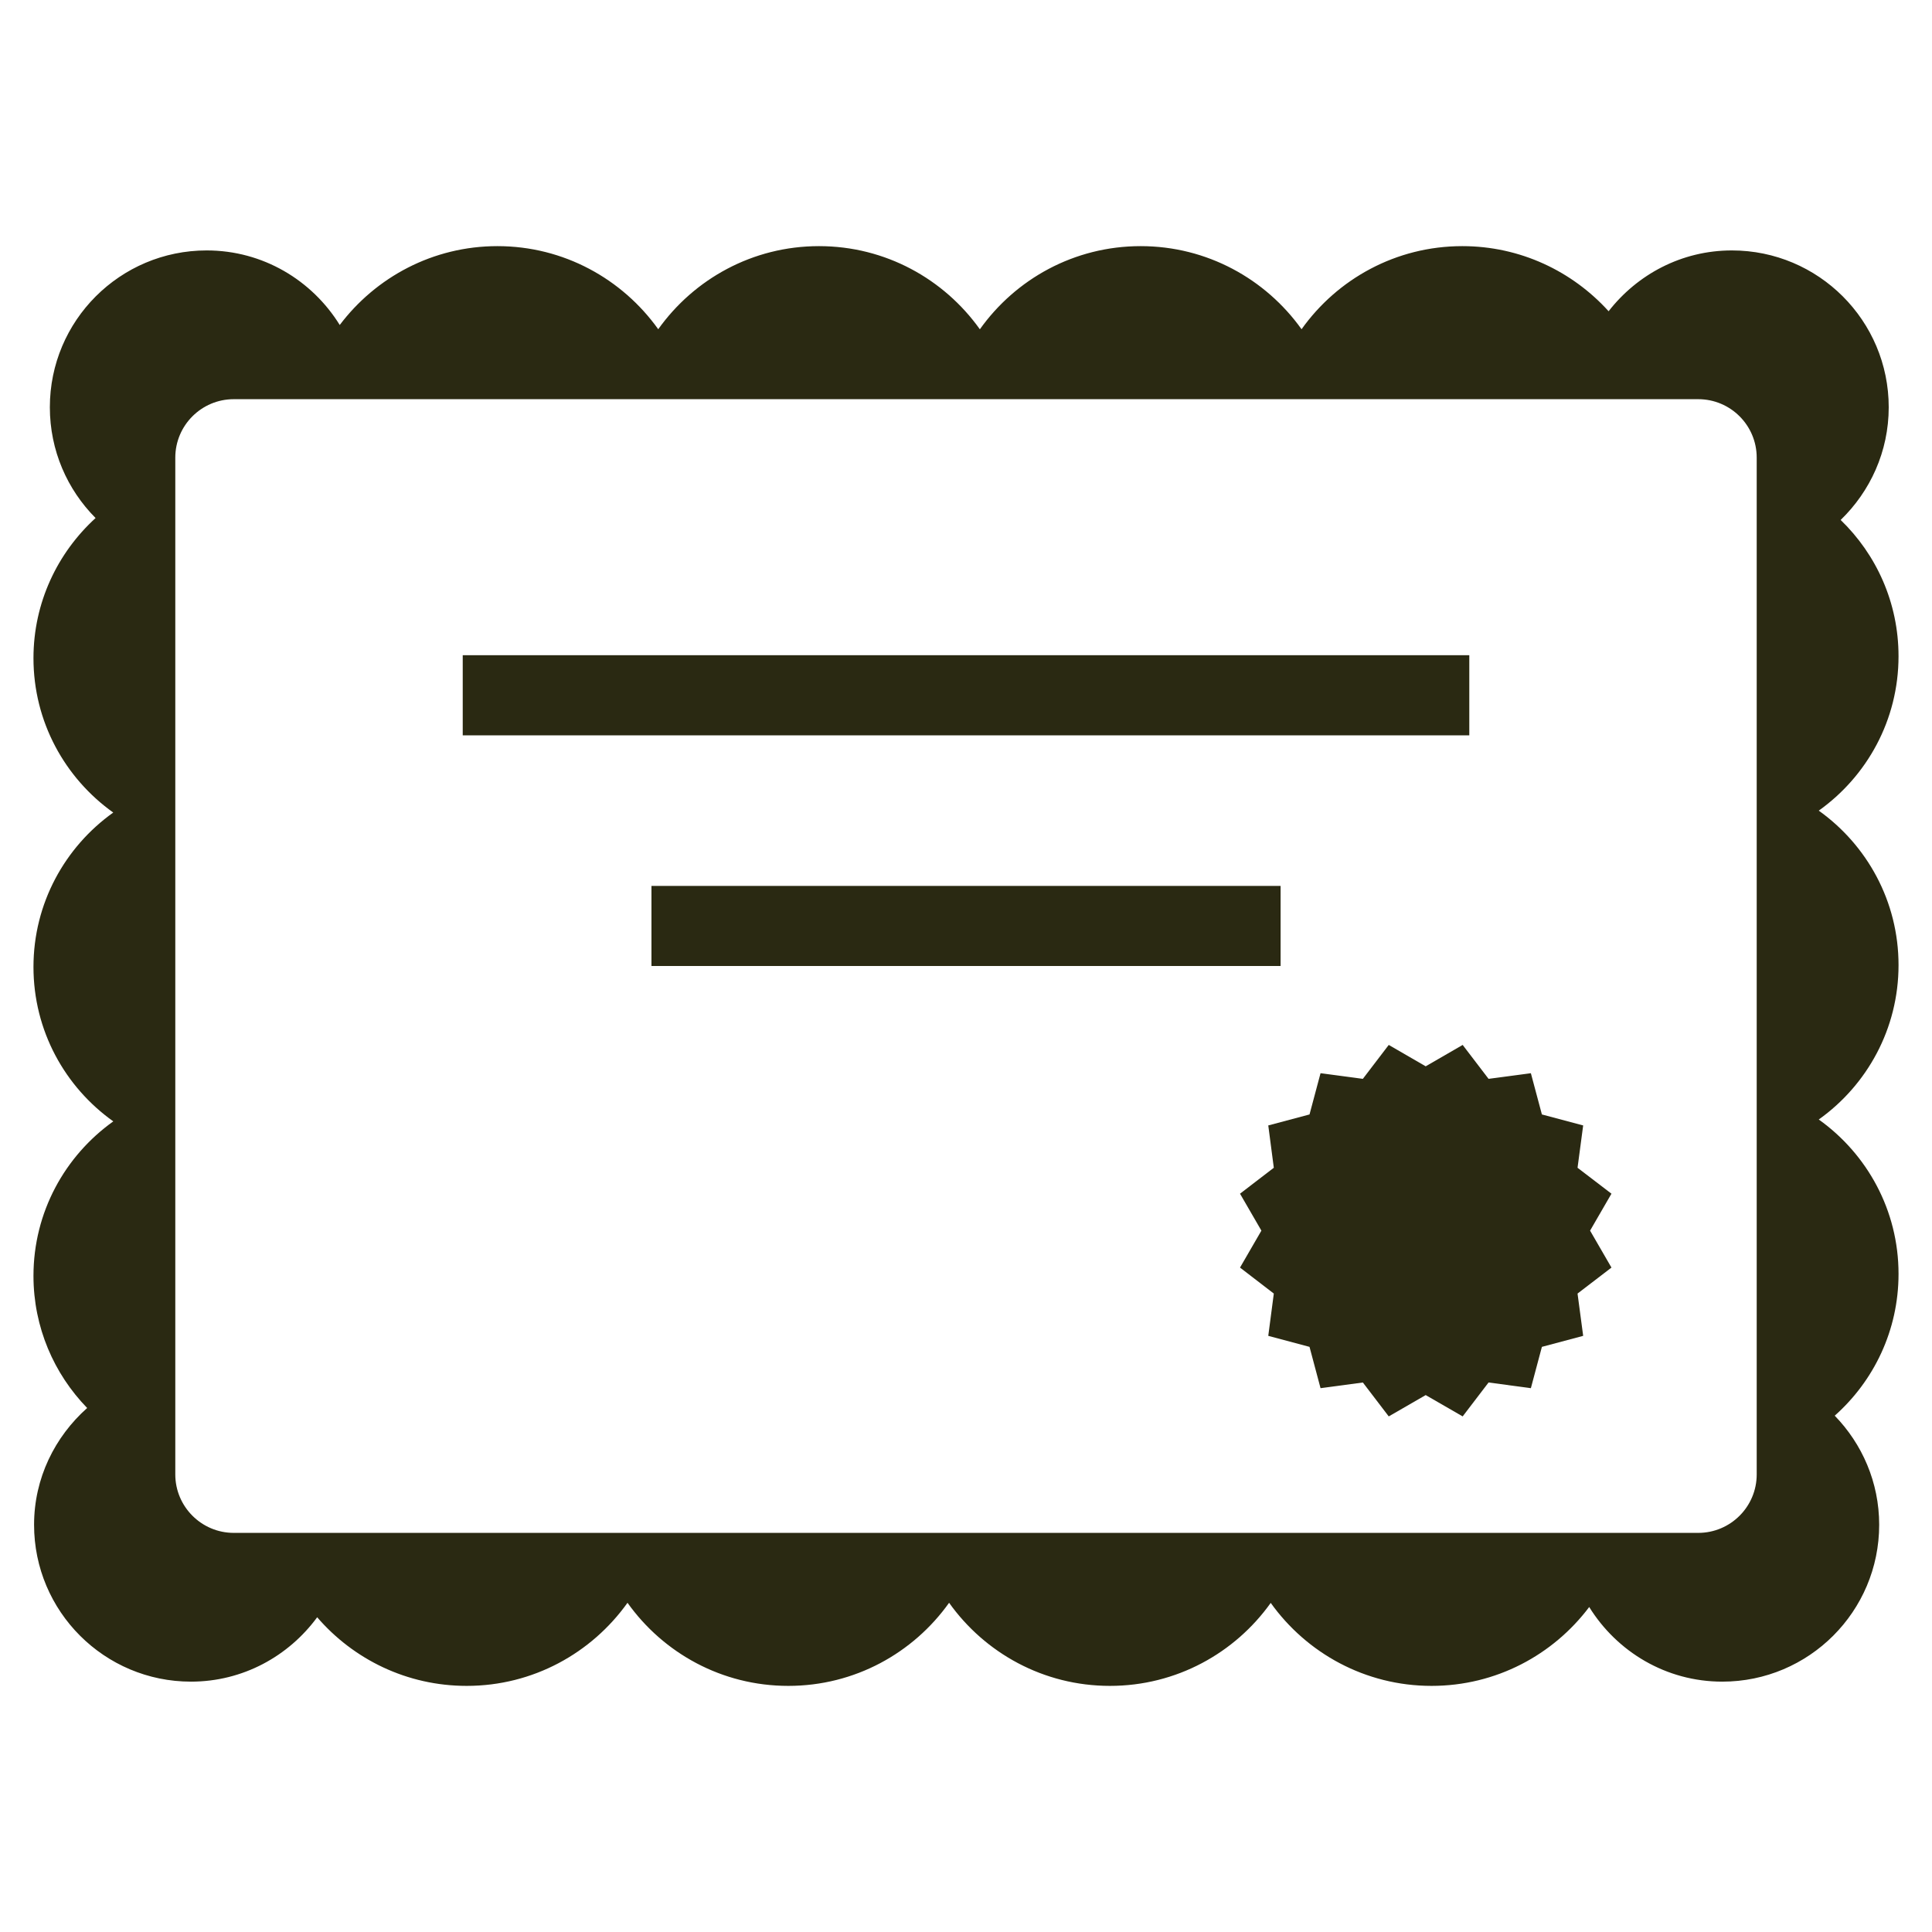 <?xml version="1.0" encoding="utf-8"?>
<!-- Generator: Adobe Illustrator 16.0.0, SVG Export Plug-In . SVG Version: 6.00 Build 0)  -->
<!DOCTYPE svg PUBLIC "-//W3C//DTD SVG 1.1//EN" "http://www.w3.org/Graphics/SVG/1.1/DTD/svg11.dtd">
<svg version="1.1" id="Capa_1" focusable="false" xmlns="http://www.w3.org/2000/svg" xmlns:xlink="http://www.w3.org/1999/xlink"
	 x="0px" y="0px" width="400px" height="400px" viewBox="0 0 400 400" enable-background="new 0 0 400 400" xml:space="preserve">
<g>
	<path fill="#2A2912" d="M393.07,135.861c0-11.085-4.596-21.074-11.982-28.209c6.113-5.913,9.951-14.164,9.951-23.337
		c0-17.933-14.541-32.467-32.474-32.467c-10.421,0-19.588,4.979-25.52,12.59c-7.486-8.258-18.265-13.48-30.291-13.48
		c-13.744,0-25.877,6.809-33.282,17.205c-7.424-10.396-19.568-17.205-33.313-17.205c-13.738,0-25.884,6.809-33.288,17.218
		c-7.418-10.409-19.551-17.218-33.308-17.218c-13.738,0-25.87,6.809-33.282,17.205c-7.43-10.396-19.55-17.205-33.294-17.205
		c-13.355,0-25.181,6.433-32.648,16.327c-5.725-9.242-15.876-15.437-27.545-15.437c-17.939,0-32.473,14.534-32.473,32.467
		c0,8.96,3.618,17.061,9.468,22.936c-7.875,7.186-12.86,17.506-12.86,29.012c0,13.192,6.527,24.842,16.516,31.965
		c-9.988,7.129-16.516,18.779-16.516,31.971c0,13.196,6.527,24.858,16.528,31.968c-10.001,7.136-16.528,18.786-16.528,31.99
		c0,10.647,4.257,20.29,11.117,27.351c-6.684,5.957-10.992,14.521-10.992,24.178c0,17.945,14.553,32.479,32.492,32.479
		c10.747,0,20.209-5.279,26.122-13.33c7.499,8.702,18.572,14.208,30.956,14.208c13.738,0,25.864-6.797,33.294-17.205
		c7.417,10.408,19.544,17.205,33.289,17.205c13.75,0,25.876-6.797,33.294-17.205c7.418,10.408,19.551,17.205,33.301,17.205
		c13.744,0,25.877-6.797,33.288-17.181c7.424,10.384,19.551,17.181,33.301,17.181c13.355,0,25.182-6.421,32.637-16.328
		c5.73,9.242,15.889,15.45,27.551,15.45c17.938,0,32.485-14.534,32.485-32.479c0-8.791-3.53-16.741-9.204-22.585
		c8.095-7.198,13.211-17.657,13.211-29.356c0-13.193-6.533-24.843-16.516-31.966c9.982-7.11,16.516-18.772,16.516-31.968
		c0-13.205-6.533-24.849-16.516-31.978C386.537,160.716,393.07,149.072,393.07,135.861z M363.707,305.265
		c0,6.671-5.417,12.102-12.107,12.102H48.4c-6.678,0-12.107-5.431-12.107-12.102V94.748c0-6.684,5.43-12.101,12.107-12.101H351.6
		c6.69,0,12.107,5.417,12.107,12.101V305.265z"/>
	<rect x="95.803" y="135.654" fill="#2A2912" width="208.4" height="16.591"/>
	<rect x="134.878" y="183.42" fill="#2A2912" width="130.256" height="16.578"/>
	<polygon fill="#2A2912" points="326.613,241.773 327.779,233.008 319.233,230.737 316.951,222.197 308.191,223.364 302.83,216.342 
		295.175,220.768 287.525,216.342 282.164,223.364 273.404,222.197 271.122,230.737 262.582,233.008 263.729,241.773 
		256.732,247.141 261.159,254.79 256.732,262.439 263.729,267.819 262.582,276.572 271.122,278.854 273.404,287.407 
		282.164,286.229 287.525,293.251 295.175,288.837 302.83,293.251 308.191,286.229 316.951,287.407 319.233,278.854 
		327.779,276.572 326.613,267.819 333.636,262.439 329.209,254.79 333.636,247.141 	"/>
</g>
</svg>
